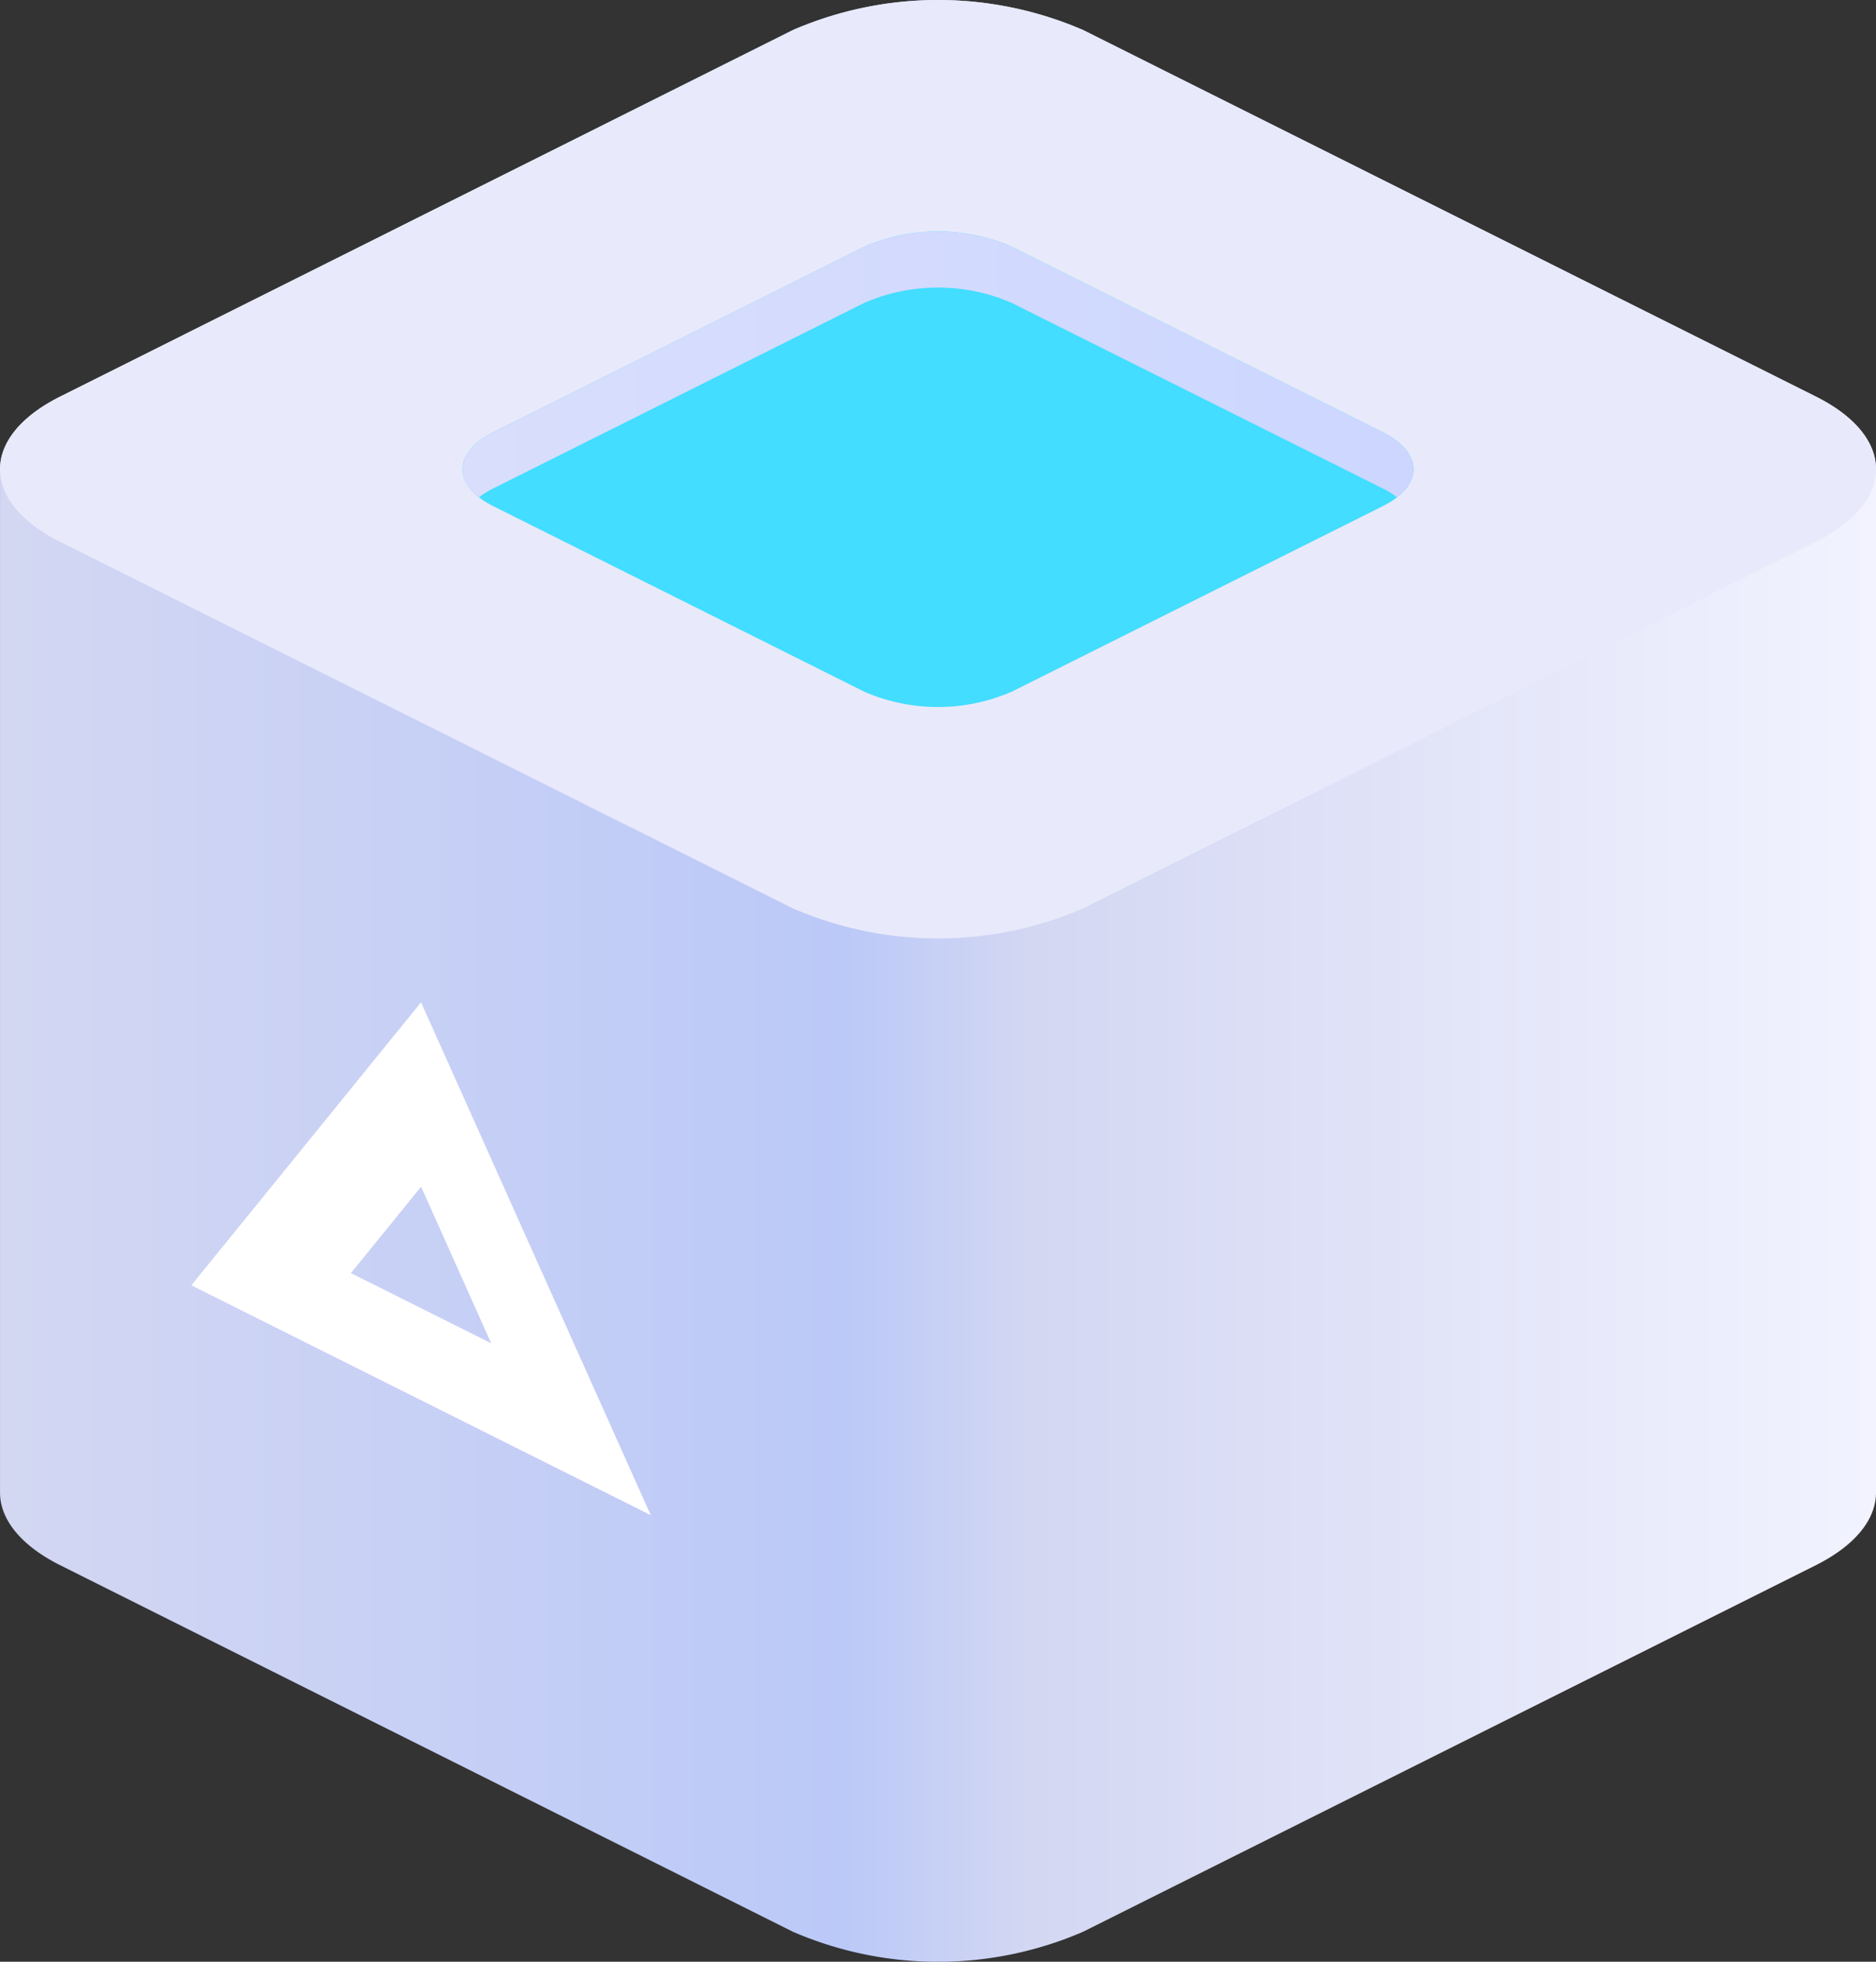 <svg xmlns="http://www.w3.org/2000/svg" xmlns:xlink="http://www.w3.org/1999/xlink" width="83.848" height="87.661" viewBox="0 0 83.848 87.661">
  <rect x="0" y="0" width="83.848" height="87.661" fill="#333333" stroke="none"/>
  <defs>
    <linearGradient id="linear-gradient" x1="0.005" y1="0.5" x2="0.995" y2="0.5" gradientUnits="objectBoundingBox">
      <stop offset="0" stop-color="#d3d7f2"/>
      <stop offset="0.45" stop-color="#bbc9f8"/>
      <stop offset="0.55" stop-color="#d3d7f2"/>
      <stop offset="1" stop-color="#f2f3ff"/>
    </linearGradient>
    <linearGradient id="linear-gradient-2" x1="7.62" y1="-2.043" x2="8.165" y2="-2.043" gradientUnits="objectBoundingBox">
      <stop offset="0" stop-color="#e8eafb"/>
      <stop offset="1" stop-color="#fff"/>
    </linearGradient>
    <linearGradient id="linear-gradient-3" y1="0.5" x2="1" y2="0.5" gradientUnits="objectBoundingBox">
      <stop offset="0" stop-color="#d9defc"/>
      <stop offset="1" stop-color="#ccd6ff"/>
    </linearGradient>
  </defs>
  <g id="Grupo_19420" data-name="Grupo 19420" transform="translate(0)">
    <g id="Grupo_19297" data-name="Grupo 19297" transform="translate(0)">
      <path id="Trazado_12762" data-name="Trazado 12762" d="M1906.122,398.946l-32.746-16.377a16.336,16.336,0,0,0-12.979,0l-32.746,16.377c-1.792.9-2.688,2.071-2.688,3.246V447.92c0,1.175.9,2.35,2.688,3.246l32.746,16.377a16.336,16.336,0,0,0,12.979,0l32.746-16.377c1.792-.9,2.688-2.071,2.688-3.246V402.191C1908.81,401.016,1907.914,399.842,1906.122,398.946Z" transform="translate(-1824.962 -381.225)" fill="url(#linear-gradient)"/>
      <path id="Trazado_12763" data-name="Trazado 12763" d="M1857.705,507.17l1.567,3.5,1.567,3.5-3.134-1.568-3.134-1.567,1.567-1.93,1.567-1.931Zm0-8.237-5.134,6.324-5.134,6.324,10.268,5.135,10.267,5.135-5.134-11.459-5.134-11.459Z" transform="translate(-1838.886 -454.146)" fill="#fff"/>
      <path id="Trazado_12764" data-name="Trazado 12764" d="M1906.122,405.437l-32.746,16.377a16.338,16.338,0,0,1-12.979,0l-32.746-16.377c-3.584-1.792-3.584-4.7,0-6.491l32.746-16.377a16.336,16.336,0,0,1,12.979,0l32.746,16.377C1909.706,400.738,1909.706,403.644,1906.122,405.437Z" transform="translate(-1824.962 -381.225)" fill="url(#linear-gradient-2)"/>
      <path id="Trazado_12765" data-name="Trazado 12765" d="M1920.434,420.669l-16.6,8.3a8.281,8.281,0,0,1-6.579,0l-16.6-8.3c-1.817-.909-1.817-2.382,0-3.29l16.6-8.3a8.281,8.281,0,0,1,6.579,0l16.6,8.3C1922.25,418.288,1922.25,419.761,1920.434,420.669Z" transform="translate(-1858.62 -398.058)" fill="#42ddff"/>
      <path id="Trazado_12766" data-name="Trazado 12766" d="M1880.032,420.28a3.719,3.719,0,0,1,.625-.39l16.6-8.3a8.281,8.281,0,0,1,6.58,0l16.6,8.3a3.724,3.724,0,0,1,.625.39c1.158-.9.951-2.113-.625-2.9l-16.6-8.3a8.282,8.282,0,0,0-6.58,0l-16.6,8.3C1879.082,418.167,1878.875,419.379,1880.032,420.28Z" transform="translate(-1858.623 -398.058)" fill="url(#linear-gradient-3)"/>
    </g>
  </g>
</svg>
